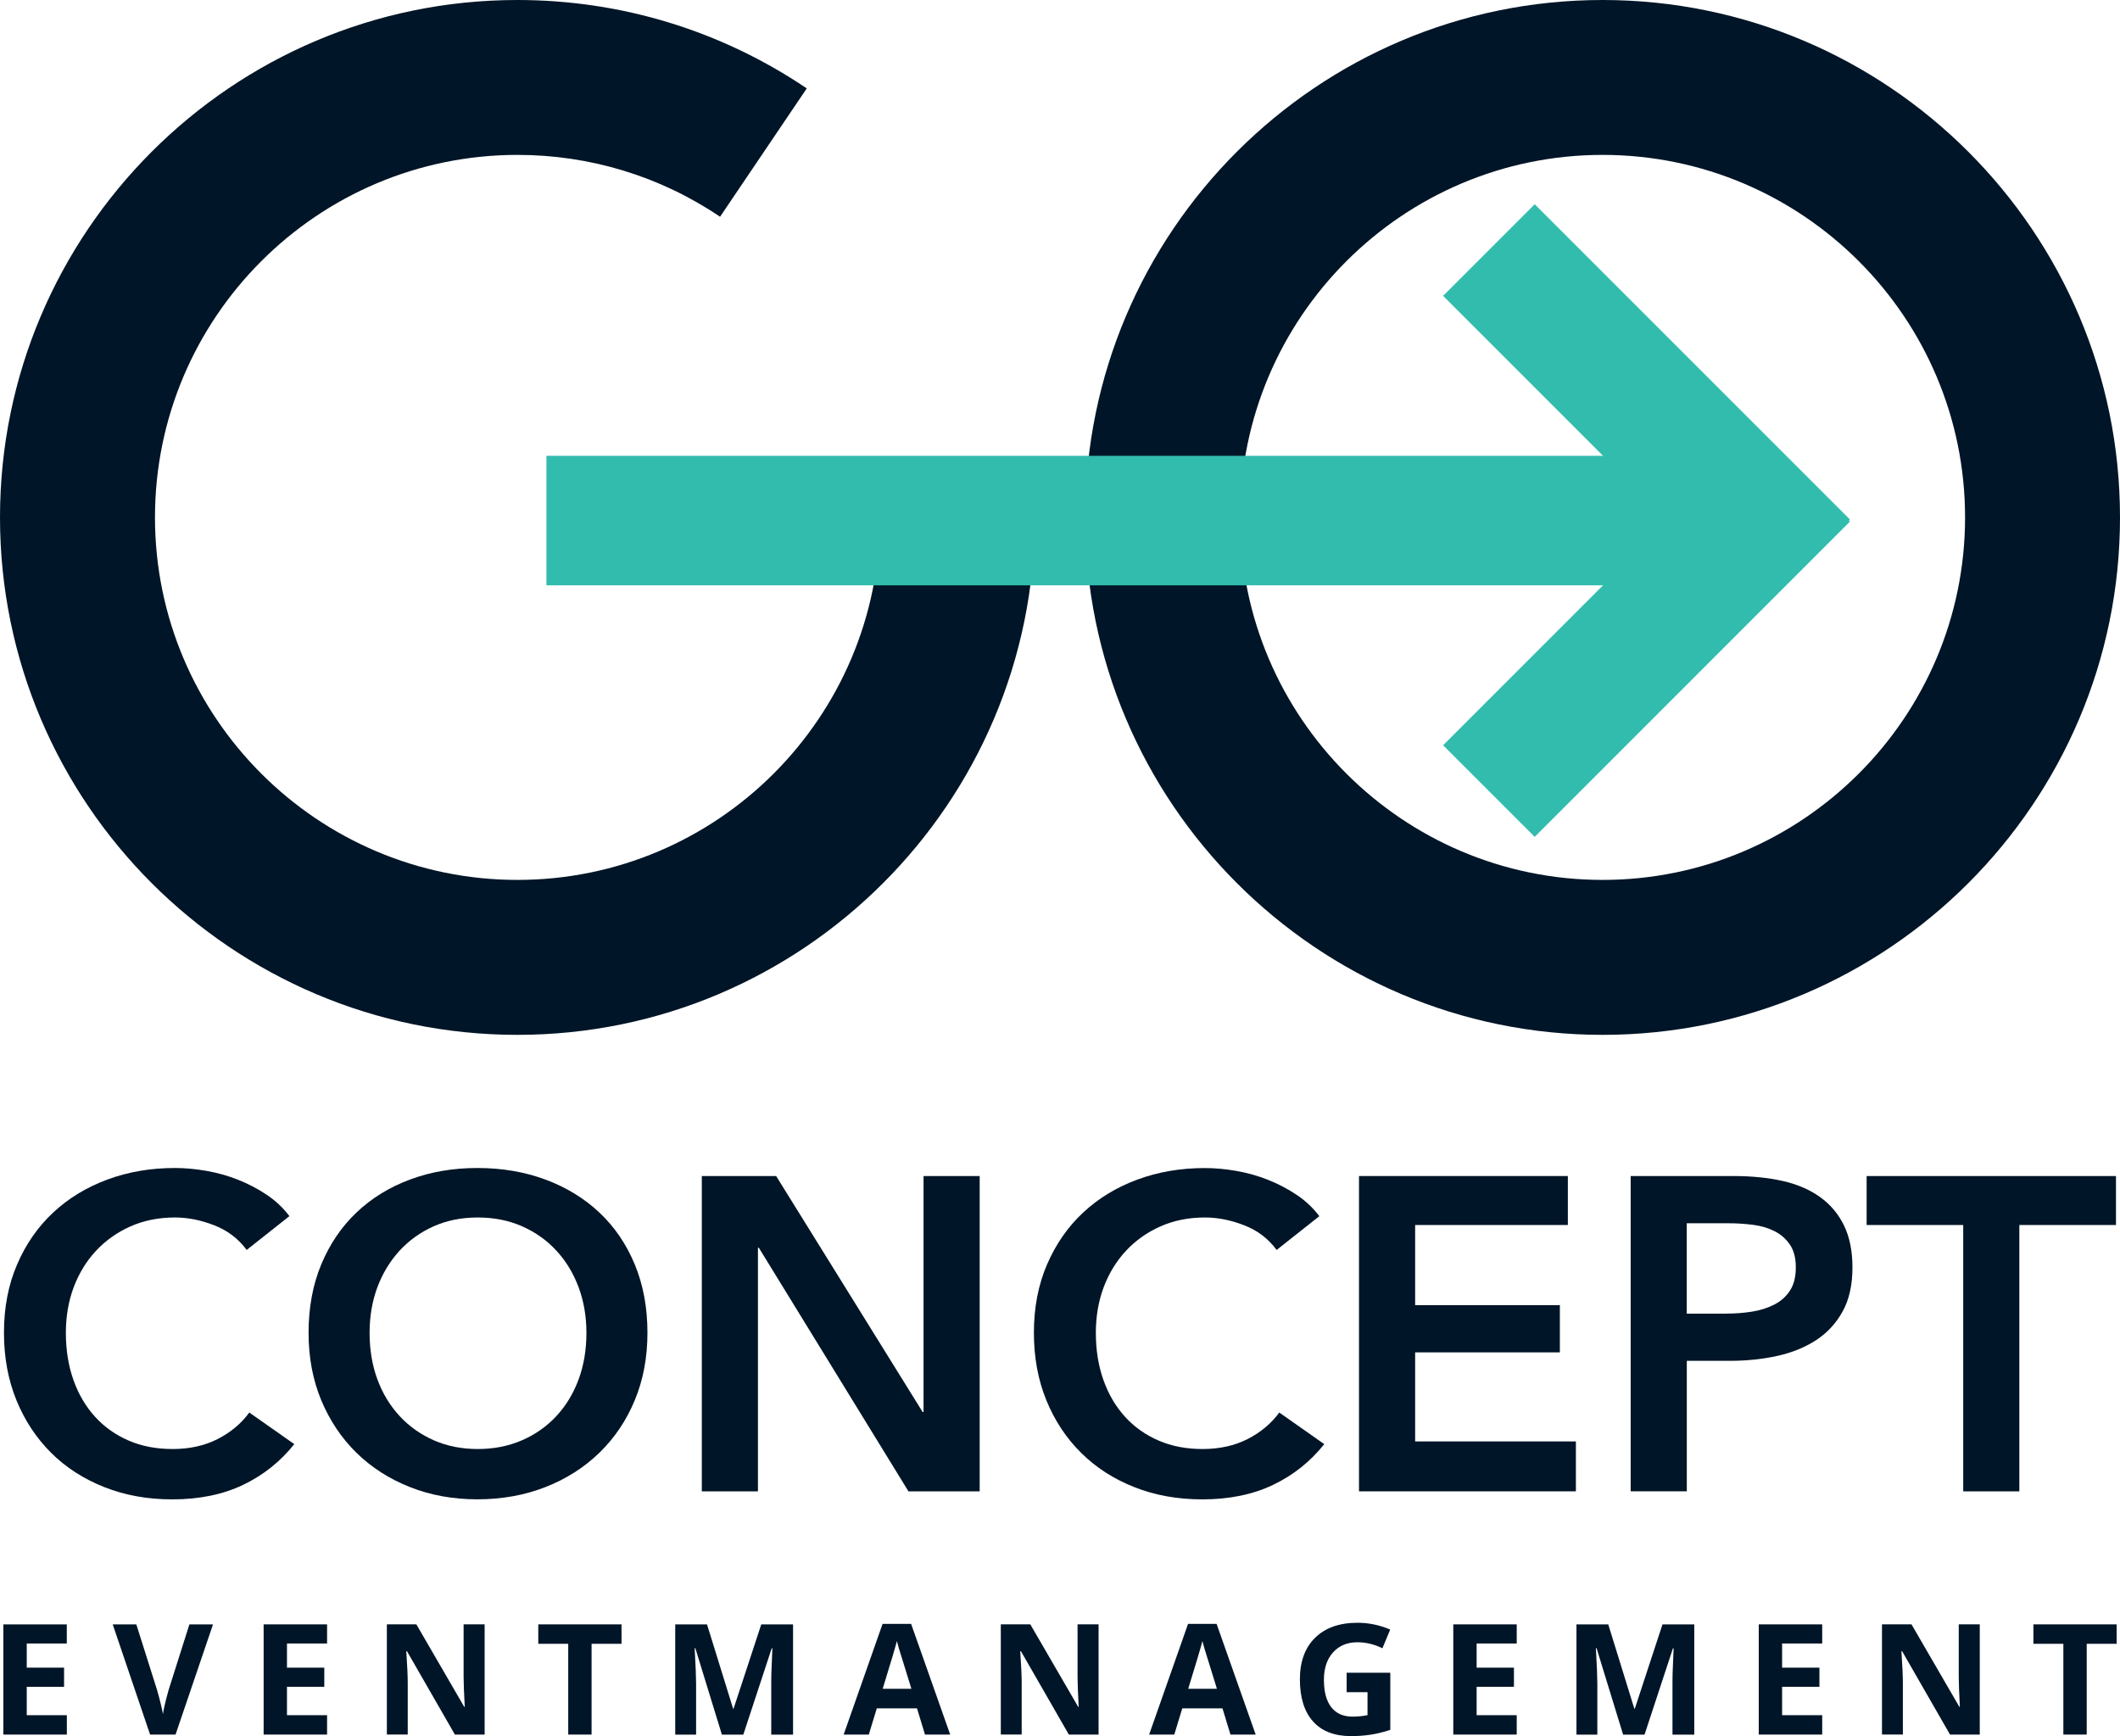 <?xml version="1.0" encoding="utf-8"?>
<!-- Generator: Adobe Illustrator 26.2.1, SVG Export Plug-In . SVG Version: 6.00 Build 0)  -->
<svg version="1.1" id="Layer_1" xmlns="http://www.w3.org/2000/svg" xmlns:xlink="http://www.w3.org/1999/xlink" x="0px" y="0px"
	 viewBox="0 0 411.33 336.82" style="enable-background:new 0 0 411.33 336.82;" xml:space="preserve">
<style type="text/css">
	.st0{fill:#001527;}
	.st1{fill:#32BCAD;}
</style>
<g>
	<g>
		<path class="st0" d="M47.86,242.5c-1.61-2.19-3.72-3.79-6.31-4.79c-2.59-1.01-5.13-1.51-7.6-1.51c-3.17,0-6.05,0.58-8.64,1.73
			c-2.59,1.15-4.82,2.74-6.7,4.75c-1.87,2.02-3.31,4.38-4.32,7.08c-1.01,2.71-1.51,5.65-1.51,8.81c0,3.34,0.49,6.39,1.47,9.16
			c0.98,2.77,2.38,5.14,4.19,7.13s3.99,3.53,6.52,4.62c2.53,1.1,5.38,1.64,8.55,1.64c3.28,0,6.19-0.65,8.73-1.94
			c2.53-1.3,4.58-3.01,6.13-5.14l8.73,6.13c-2.71,3.4-6.02,6.03-9.94,7.91c-3.92,1.87-8.5,2.81-13.74,2.81
			c-4.78,0-9.17-0.79-13.18-2.38c-4-1.58-7.45-3.8-10.32-6.65C7.05,279,4.8,275.6,3.19,271.66c-1.61-3.94-2.42-8.31-2.42-13.09
			c0-4.9,0.85-9.32,2.55-13.26c1.7-3.94,4.03-7.3,7-10.07c2.97-2.77,6.47-4.9,10.5-6.39c4.03-1.5,8.41-2.25,13.13-2.25
			c1.96,0,4,0.19,6.13,0.56c2.13,0.38,4.18,0.95,6.13,1.73c1.96,0.78,3.8,1.74,5.53,2.9c1.73,1.15,3.2,2.54,4.41,4.15L47.86,242.5z"
			/>
		<path class="st0" d="M59.87,258.57c0-4.9,0.82-9.32,2.46-13.26c1.64-3.94,3.92-7.3,6.83-10.07c2.91-2.77,6.36-4.9,10.37-6.39
			c4-1.5,8.37-2.25,13.09-2.25c4.78,0,9.19,0.75,13.22,2.25c4.03,1.5,7.52,3.63,10.45,6.39c2.94,2.76,5.23,6.12,6.87,10.07
			c1.64,3.95,2.46,8.37,2.46,13.26c0,4.78-0.82,9.14-2.46,13.09c-1.64,3.95-3.93,7.34-6.87,10.19c-2.94,2.85-6.42,5.07-10.45,6.65
			c-4.03,1.58-8.44,2.38-13.22,2.38c-4.72,0-9.09-0.79-13.09-2.38c-4-1.58-7.46-3.8-10.37-6.65c-2.91-2.85-5.18-6.25-6.83-10.19
			C60.69,267.71,59.87,263.35,59.87,258.57z M71.71,258.57c0,3.28,0.5,6.29,1.51,9.03c1.01,2.74,2.45,5.11,4.32,7.13
			c1.87,2.02,4.09,3.58,6.65,4.71c2.56,1.12,5.4,1.68,8.51,1.68c3.11,0,5.96-0.56,8.55-1.68c2.59-1.12,4.82-2.69,6.7-4.71
			c1.87-2.02,3.31-4.39,4.32-7.13c1.01-2.74,1.51-5.75,1.51-9.03c0-3.17-0.51-6.11-1.51-8.81c-1.01-2.71-2.43-5.07-4.28-7.08
			c-1.84-2.02-4.06-3.6-6.65-4.75c-2.59-1.15-5.47-1.73-8.64-1.73c-3.17,0-6.03,0.58-8.6,1.73c-2.56,1.15-4.77,2.74-6.61,4.75
			c-1.84,2.02-3.27,4.38-4.28,7.08C72.21,252.46,71.71,255.4,71.71,258.57z"/>
		<path class="st0" d="M136.16,228.16h14.43l28.43,45.79h0.17v-45.79h10.89v61.17h-13.82l-29.03-47.26h-0.17v47.26h-10.89V228.16z"
			/>
		<path class="st0" d="M247.7,242.5c-1.61-2.19-3.71-3.79-6.31-4.79c-2.59-1.01-5.13-1.51-7.6-1.51c-3.17,0-6.05,0.58-8.64,1.73
			c-2.59,1.15-4.83,2.74-6.7,4.75c-1.87,2.02-3.31,4.38-4.32,7.08c-1.01,2.71-1.51,5.65-1.51,8.81c0,3.34,0.49,6.39,1.47,9.16
			c0.98,2.77,2.38,5.14,4.19,7.13s3.99,3.53,6.52,4.62c2.53,1.1,5.39,1.64,8.55,1.64c3.28,0,6.19-0.65,8.73-1.94
			c2.53-1.3,4.58-3.01,6.13-5.14l8.73,6.13c-2.71,3.4-6.02,6.03-9.94,7.91c-3.92,1.87-8.5,2.81-13.74,2.81
			c-4.78,0-9.17-0.79-13.18-2.38c-4-1.58-7.45-3.8-10.32-6.65c-2.88-2.85-5.13-6.25-6.74-10.19c-1.61-3.94-2.42-8.31-2.42-13.09
			c0-4.9,0.85-9.32,2.55-13.26c1.7-3.94,4.03-7.3,7-10.07c2.97-2.77,6.46-4.9,10.5-6.39c4.03-1.5,8.41-2.25,13.13-2.25
			c1.96,0,4,0.19,6.13,0.56c2.13,0.38,4.18,0.95,6.13,1.73c1.96,0.78,3.8,1.74,5.53,2.9c1.73,1.15,3.2,2.54,4.41,4.15L247.7,242.5z"
			/>
		<path class="st0" d="M263.68,228.16h40.52v9.5h-29.63v15.55h28.08v9.16h-28.08v17.28h31.19v9.68h-42.08V228.16z"/>
		<path class="st0" d="M316.39,228.16h19.96c3.51,0,6.68,0.32,9.5,0.95c2.82,0.63,5.24,1.67,7.26,3.11
			c2.02,1.44,3.57,3.28,4.67,5.53c1.09,2.25,1.64,4.95,1.64,8.12c0,3.4-0.63,6.25-1.9,8.55c-1.27,2.3-2.98,4.16-5.14,5.57
			c-2.16,1.41-4.68,2.43-7.56,3.07c-2.88,0.63-5.93,0.95-9.16,0.95h-8.38v25.31h-10.89V228.16z M334.87,254.85
			c1.78,0,3.48-0.13,5.1-0.39c1.61-0.26,3.05-0.72,4.32-1.38c1.27-0.66,2.28-1.57,3.02-2.72c0.75-1.15,1.12-2.65,1.12-4.49
			c0-1.78-0.37-3.24-1.12-4.36c-0.75-1.12-1.74-2-2.98-2.64c-1.24-0.63-2.65-1.05-4.23-1.25c-1.58-0.2-3.21-0.3-4.88-0.3h-7.95
			v17.54H334.87z"/>
		<path class="st0" d="M380.92,237.66h-18.75v-9.5h48.38v9.5h-18.75v51.67h-10.89V237.66z"/>
	</g>
	<g>
		<path class="st0" d="M100.39,200.77C45.03,200.77,0,155.74,0,100.39S45.03,0,100.39,0c20.11,0,39.53,5.93,56.14,17.15l-16.82,24.9
			c-11.62-7.85-25.22-12-39.31-12c-38.78,0-70.33,31.55-70.33,70.33s31.55,70.33,70.33,70.33s70.33-31.55,70.33-70.33h30.05
			C200.77,155.74,155.74,200.77,100.39,200.77z"/>
		<path class="st0" d="M310.94,200.77c-55.35,0-100.39-45.03-100.39-100.39S255.59,0,310.94,0s100.39,45.03,100.39,100.39
			S366.3,200.77,310.94,200.77z M310.94,30.05c-38.78,0-70.33,31.55-70.33,70.33s31.55,70.33,70.33,70.33s70.33-31.55,70.33-70.33
			S349.73,30.05,310.94,30.05z"/>
		<polygon class="st1" points="358.93,100.79 297.77,39.63 280,57.4 311.03,88.43 106.02,88.43 106.02,113.56 311.03,113.56 
			280,144.59 297.77,162.36 358.93,101.2 358.73,101 		"/>
	</g>
	<g>
		<path class="st0" d="M12.97,336.52H0.65v-21.38h12.31v3.71H5.19v4.69h7.24v3.71H5.19v5.51h7.78V336.52z"/>
		<path class="st0" d="M36.75,315.14h4.58l-7.27,21.38h-4.94l-7.25-21.38h4.58l4.02,12.72c0.22,0.75,0.46,1.63,0.7,2.62
			c0.24,1,0.39,1.69,0.45,2.08c0.11-0.9,0.47-2.47,1.1-4.71L36.75,315.14z"/>
		<path class="st0" d="M63.46,336.52H51.15v-21.38h12.31v3.71h-7.78v4.69h7.24v3.71h-7.24v5.51h7.78V336.52z"/>
		<path class="st0" d="M94.02,336.52h-5.76l-9.3-16.18h-0.13c0.19,2.86,0.28,4.89,0.28,6.11v10.06h-4.05v-21.38h5.72l9.29,16.01h0.1
			c-0.15-2.78-0.22-4.74-0.22-5.89v-10.12h4.08V336.52z"/>
		<path class="st0" d="M114.78,336.52h-4.53v-17.61h-5.81v-3.77h16.15v3.77h-5.81V336.52z"/>
		<path class="st0" d="M140.06,336.52l-5.15-16.77h-0.13c0.19,3.41,0.28,5.69,0.28,6.83v9.95h-4.05v-21.38h6.17l5.06,16.35h0.09
			l5.37-16.35h6.17v21.38h-4.23V326.4c0-0.48,0.01-1.03,0.02-1.65c0.01-0.62,0.08-2.28,0.2-4.97h-0.13l-5.51,16.75H140.06z"/>
		<path class="st0" d="M179.47,336.52l-1.55-5.09h-7.8l-1.55,5.09h-4.88l7.55-21.47h5.54l7.58,21.47H179.47z M176.83,327.63
			c-1.43-4.61-2.24-7.22-2.42-7.82c-0.18-0.6-0.31-1.08-0.39-1.43c-0.32,1.25-1.24,4.33-2.76,9.26H176.83z"/>
		<path class="st0" d="M213.14,336.52h-5.76l-9.3-16.18h-0.13c0.19,2.86,0.28,4.89,0.28,6.11v10.06h-4.05v-21.38h5.72l9.29,16.01
			h0.1c-0.15-2.78-0.22-4.74-0.22-5.89v-10.12h4.08V336.52z"/>
		<path class="st0" d="M238.74,336.52l-1.55-5.09h-7.8l-1.55,5.09h-4.88l7.55-21.47h5.54l7.58,21.47H238.74z M236.11,327.63
			c-1.43-4.61-2.24-7.22-2.42-7.82c-0.18-0.6-0.31-1.08-0.39-1.43c-0.32,1.25-1.24,4.33-2.76,9.26H236.11z"/>
		<path class="st0" d="M261.27,324.52h8.48v11.09c-1.37,0.45-2.67,0.76-3.88,0.94c-1.21,0.18-2.45,0.27-3.72,0.27
			c-3.23,0-5.69-0.95-7.39-2.85c-1.7-1.9-2.55-4.62-2.55-8.17c0-3.45,0.99-6.14,2.96-8.07c1.97-1.93,4.71-2.9,8.21-2.9
			c2.19,0,4.31,0.44,6.35,1.32l-1.51,3.63c-1.56-0.78-3.18-1.17-4.87-1.17c-1.96,0-3.53,0.66-4.71,1.97s-1.77,3.09-1.77,5.31
			c0,2.32,0.47,4.09,1.43,5.32s2.33,1.83,4.15,1.83c0.95,0,1.91-0.1,2.88-0.29v-4.46h-4.05V324.52z"/>
		<path class="st0" d="M294.28,336.52h-12.31v-21.38h12.31v3.71h-7.78v4.69h7.24v3.71h-7.24v5.51h7.78V336.52z"/>
		<path class="st0" d="M314.92,336.52l-5.15-16.77h-0.13c0.19,3.41,0.28,5.69,0.28,6.83v9.95h-4.05v-21.38h6.17l5.06,16.35h0.09
			l5.37-16.35h6.17v21.38h-4.23V326.4c0-0.48,0.01-1.03,0.02-1.65s0.08-2.28,0.2-4.97h-0.13l-5.51,16.75H314.92z"/>
		<path class="st0" d="M353.55,336.52h-12.31v-21.38h12.31v3.71h-7.78v4.69h7.24v3.71h-7.24v5.51h7.78V336.52z"/>
		<path class="st0" d="M384.11,336.52h-5.76l-9.3-16.18h-0.13c0.19,2.86,0.28,4.89,0.28,6.11v10.06h-4.05v-21.38h5.72l9.29,16.01
			h0.1c-0.15-2.78-0.22-4.74-0.22-5.89v-10.12h4.08V336.52z"/>
		<path class="st0" d="M404.87,336.52h-4.53v-17.61h-5.81v-3.77h16.15v3.77h-5.81V336.52z"/>
	</g>
</g>
<g>
</g>
<g>
</g>
<g>
</g>
<g>
</g>
<g>
</g>
<g>
</g>
</svg>
